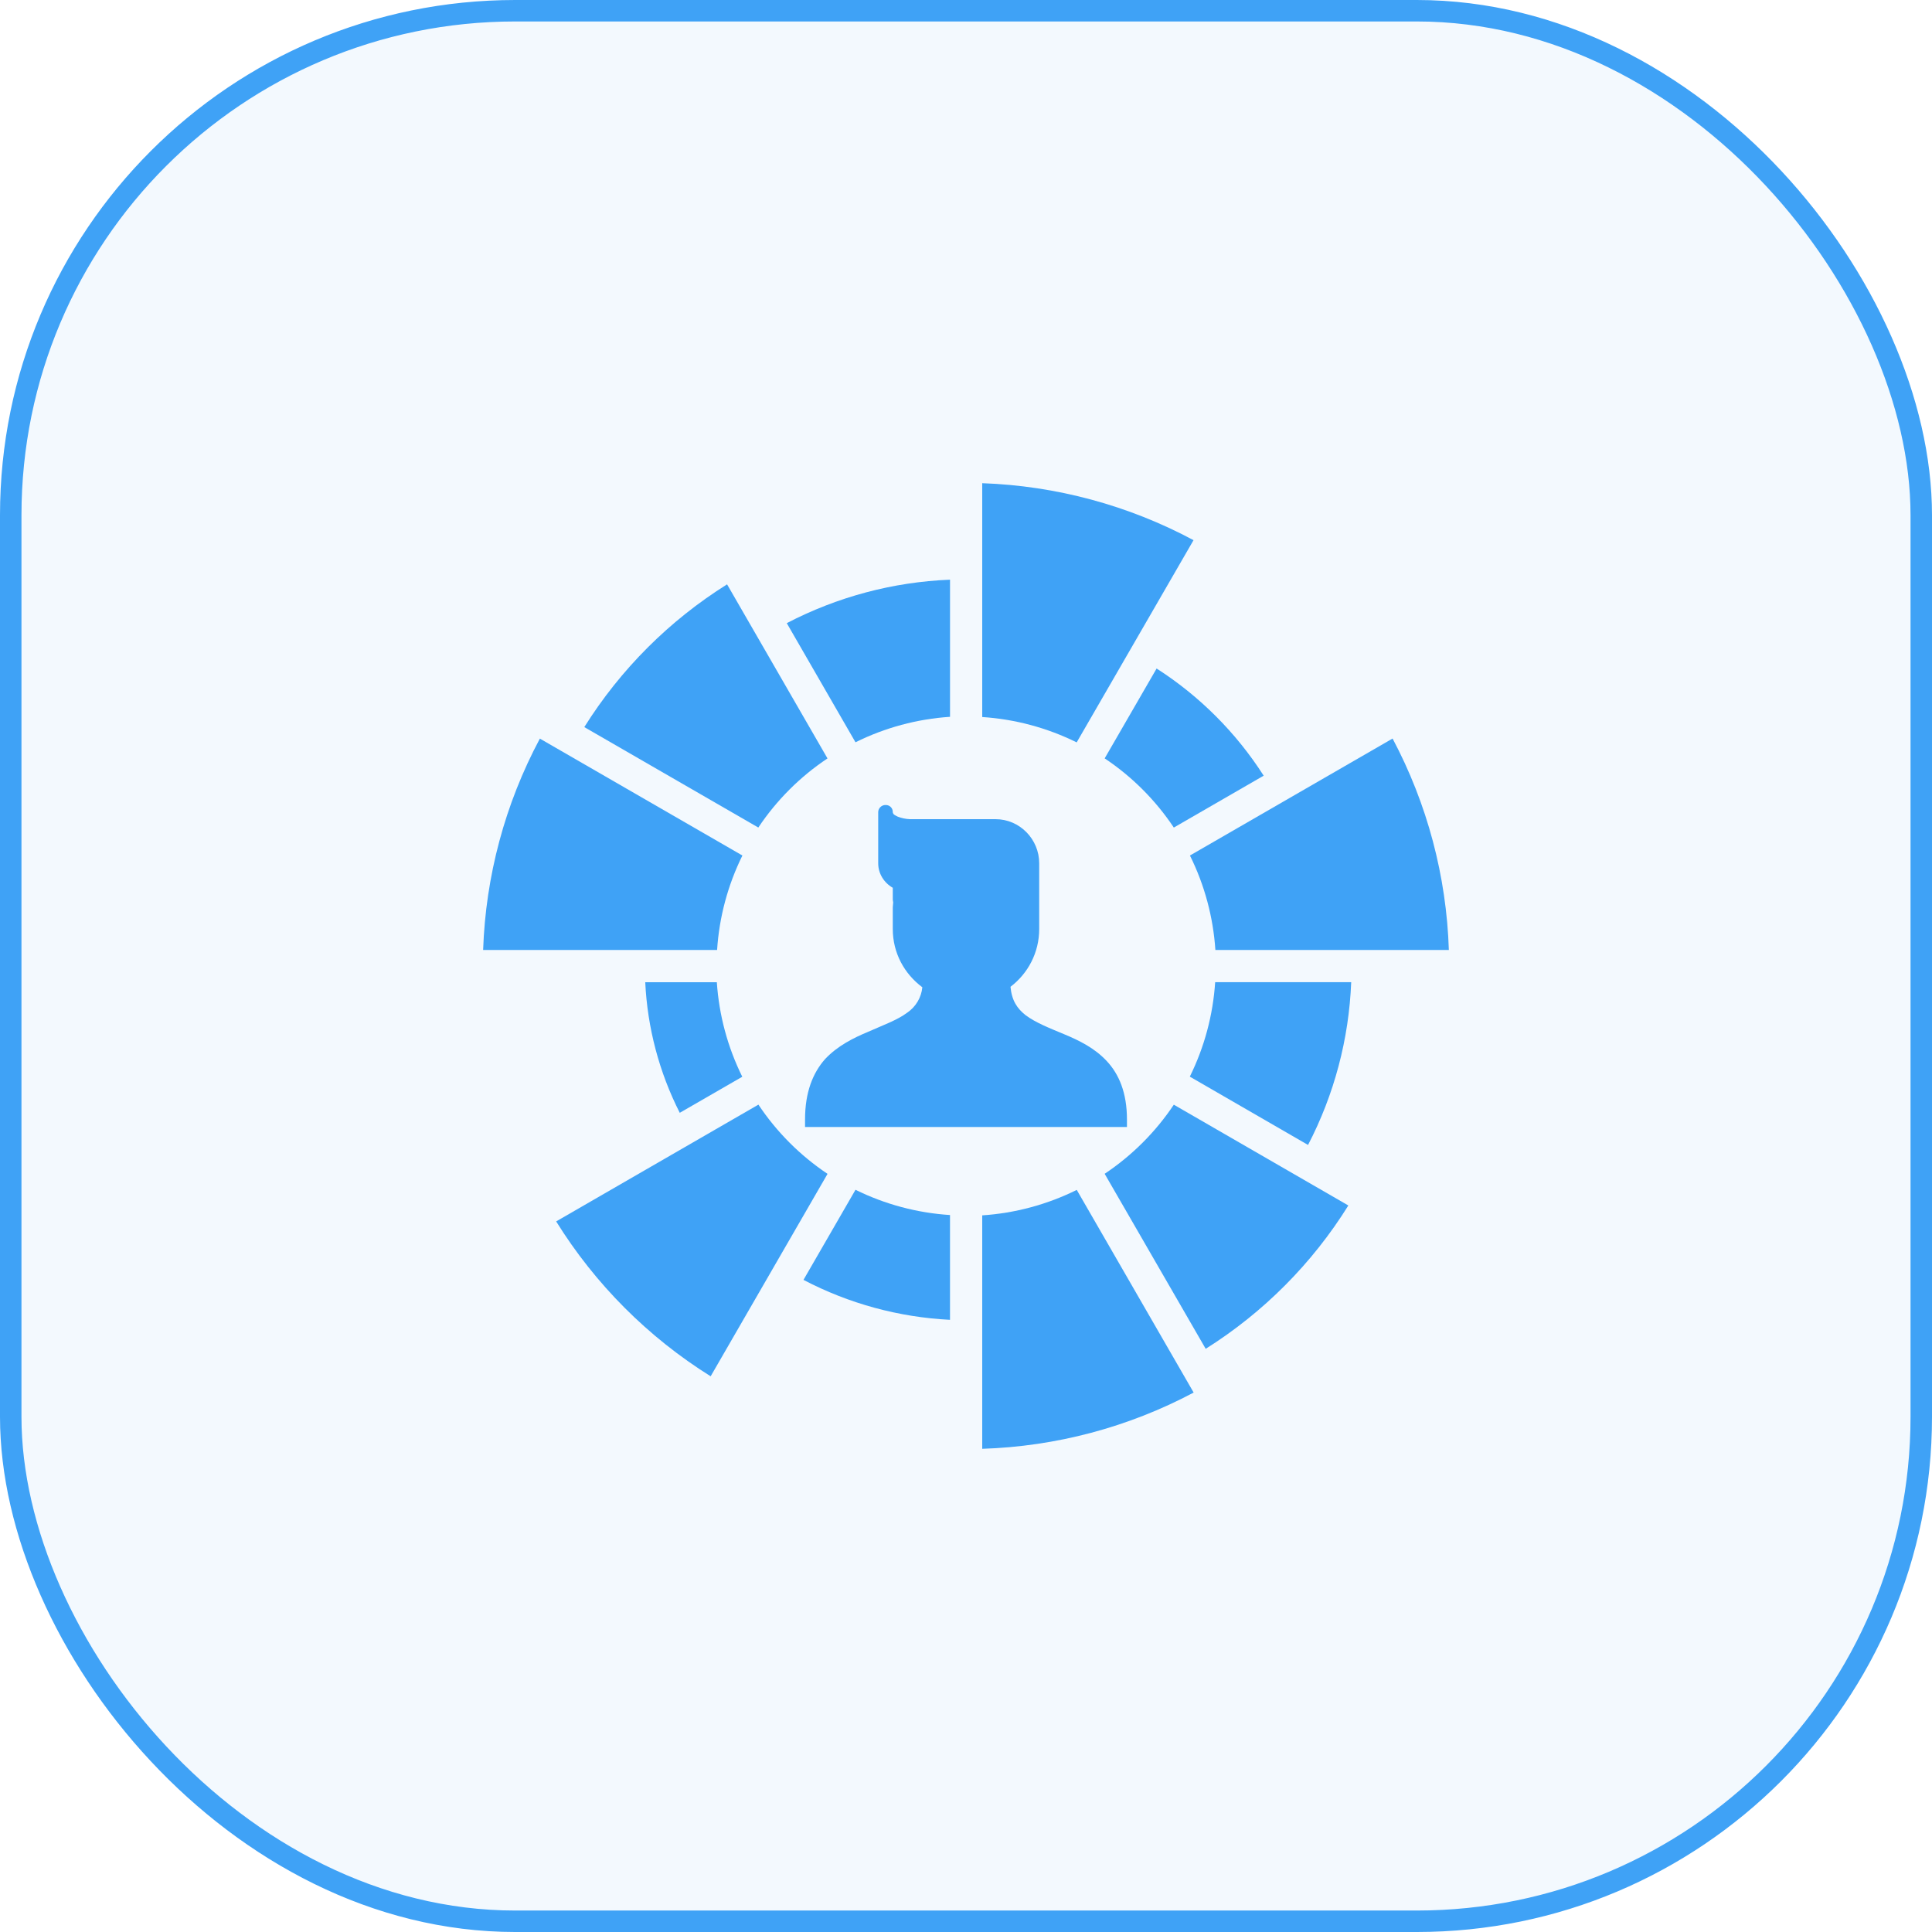 <svg width="90" height="90" viewBox="0 0 90 90" fill="none" xmlns="http://www.w3.org/2000/svg">
<rect x="0.5" y="0.5" width="89" height="89" rx="23.5" fill="#3FA2F6" fill-opacity="0.06"/>
<rect x="0.5" y="0.5" width="89" height="89" rx="23.5" stroke="#3FA2F6"/>
<path d="M41.239 37.5C41.153 37.502 41.07 37.538 41.009 37.599C40.947 37.661 40.912 37.743 40.91 37.83V40.214C40.91 40.698 41.182 41.124 41.589 41.356V41.919C41.589 41.958 41.608 41.997 41.608 42.036C41.608 42.114 41.589 42.191 41.589 42.269V43.275C41.589 44.4 42.132 45.369 42.966 45.99C42.943 46.226 42.868 46.454 42.747 46.658C42.626 46.861 42.462 47.037 42.267 47.17C41.802 47.52 41.144 47.752 40.446 48.063C39.748 48.354 39.012 48.721 38.431 49.341C37.869 49.981 37.502 50.871 37.502 52.151V52.5H52.498V52.151C52.498 50.91 52.131 50.038 51.549 49.42C50.986 48.819 50.271 48.469 49.572 48.178C48.874 47.888 48.237 47.636 47.772 47.288C47.382 46.977 47.132 46.609 47.073 45.969C47.886 45.349 48.41 44.38 48.41 43.275V40.215C48.41 39.09 47.499 38.16 46.376 38.16H42.384C42.192 38.152 42.002 38.113 41.822 38.044C41.745 38.005 41.667 37.967 41.628 37.928C41.608 37.889 41.589 37.87 41.589 37.831C41.59 37.786 41.582 37.741 41.565 37.699C41.548 37.657 41.522 37.619 41.489 37.588C41.456 37.557 41.416 37.533 41.373 37.518C41.33 37.503 41.285 37.497 41.239 37.502V37.5Z" fill="#3FA2F6"/>
<path d="M51.459 54.68L56.166 62.833C58.858 61.139 61.13 58.856 62.811 56.156L54.681 51.461C53.829 52.735 52.734 53.829 51.459 54.68Z" fill="#3FA2F6"/>
<path d="M45.756 22.509V33.402C47.286 33.502 48.781 33.903 50.156 34.583L55.599 25.163C52.564 23.538 49.197 22.63 45.756 22.509Z" fill="#3FA2F6"/>
<path d="M30.058 45.755C30.158 47.873 30.706 49.947 31.666 51.839L34.578 50.159C33.897 48.783 33.494 47.286 33.393 45.755H30.058Z" fill="#3FA2F6"/>
<path d="M44.256 27.004C41.603 27.11 39.006 27.802 36.651 29.029L39.852 34.578C41.227 33.896 42.724 33.493 44.256 33.392V27.004Z" fill="#3FA2F6"/>
<path d="M25.149 34.407C23.527 37.444 22.623 40.812 22.506 44.253H33.405C33.504 42.723 33.905 41.228 34.584 39.853L25.149 34.407Z" fill="#3FA2F6"/>
<path d="M35.33 51.458L25.908 56.898C27.724 59.821 30.186 62.289 33.105 64.113L38.55 54.683C37.274 53.83 36.18 52.734 35.33 51.458Z" fill="#3FA2F6"/>
<path d="M50.158 55.431C48.783 56.112 47.287 56.515 45.756 56.616V67.491C49.196 67.382 52.565 66.485 55.605 64.871L50.16 55.431H50.158Z" fill="#3FA2F6"/>
<path d="M33.87 27.221C31.179 28.906 28.905 31.18 27.219 33.871L35.325 38.55C36.177 37.275 37.272 36.18 38.548 35.33L33.87 27.221Z" fill="#3FA2F6"/>
<path d="M64.872 34.404L55.432 39.853C56.114 41.228 56.516 42.723 56.617 44.253H67.493C67.383 40.813 66.486 37.444 64.872 34.404Z" fill="#3FA2F6"/>
<path d="M56.607 45.753C56.507 47.283 56.106 48.779 55.426 50.154L60.934 53.336C62.154 50.987 62.84 48.398 62.944 45.753H56.607Z" fill="#3FA2F6"/>
<path d="M53.879 31.142L51.46 35.328C52.736 36.18 53.83 37.275 54.681 38.551L58.867 36.134C57.584 34.129 55.882 32.426 53.879 31.142Z" fill="#3FA2F6"/>
<path d="M39.852 55.425C41.228 56.103 42.724 56.503 44.255 56.601V61.482C41.872 61.363 39.543 60.728 37.429 59.622L39.852 55.425Z" fill="#3FA2F6"/>
</svg>
